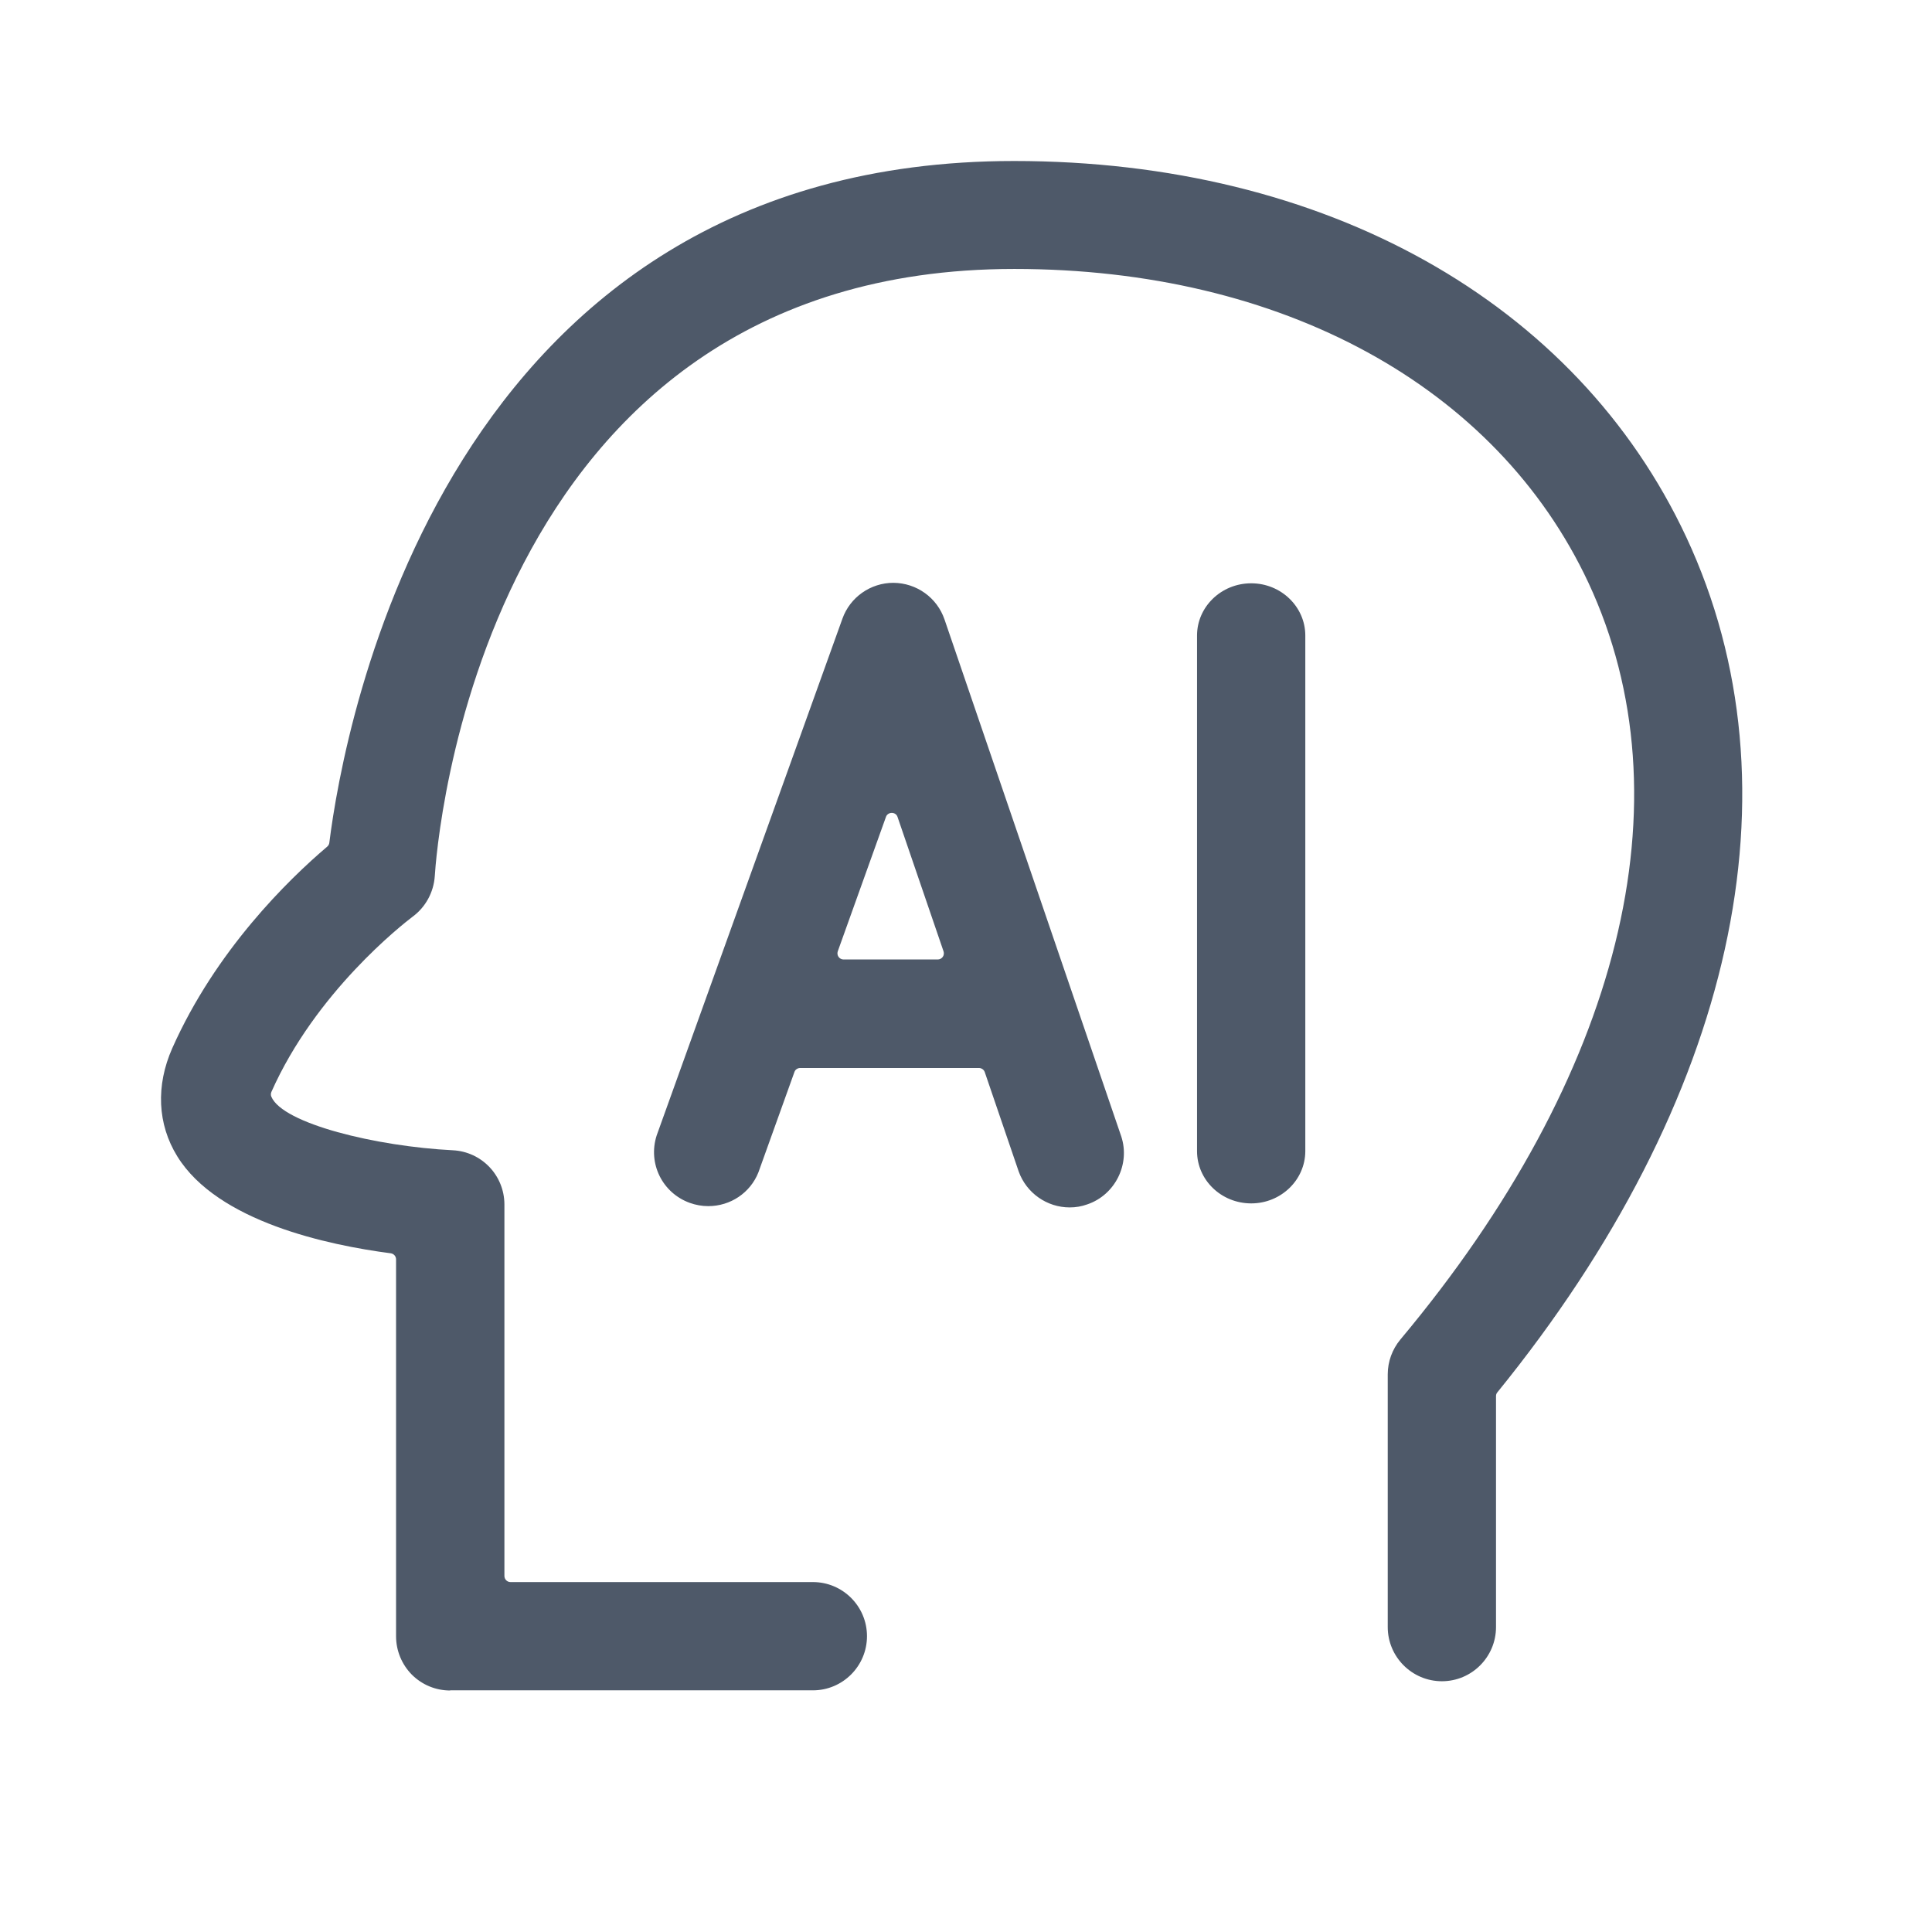 <svg width="24" height="24" viewBox="0 0 24 24" fill="none" xmlns="http://www.w3.org/2000/svg">
<path d="M5.593 21C5.413 21 5.244 20.93 5.117 20.804C4.992 20.678 4.92 20.506 4.92 20.327V15.644C4.92 15.607 4.893 15.575 4.855 15.569C4.079 15.468 2.704 15.178 2.202 14.364C1.956 13.966 1.934 13.487 2.14 13.021C2.68 11.807 3.579 10.93 4.065 10.517C4.079 10.505 4.089 10.487 4.091 10.469C4.268 9.054 5.506 2 12.598 2C16.459 2 19.581 3.748 20.948 6.673C22.404 9.794 21.549 13.666 18.6 17.297C18.588 17.311 18.584 17.327 18.584 17.345V20.212C18.584 20.583 18.283 20.885 17.912 20.885C17.541 20.885 17.239 20.583 17.239 20.212V17.073C17.239 16.914 17.295 16.762 17.396 16.64C20.138 13.364 20.989 9.935 19.732 7.239C18.59 4.798 15.925 3.341 12.6 3.341C5.928 3.341 5.42 10.576 5.401 10.884C5.387 11.084 5.287 11.269 5.125 11.388C5 11.483 3.92 12.326 3.371 13.565C3.363 13.585 3.363 13.606 3.371 13.624C3.512 13.958 4.672 14.241 5.625 14.289C5.984 14.307 6.264 14.601 6.266 14.96V19.577C6.266 19.619 6.3 19.653 6.341 19.653H10.098C10.469 19.653 10.77 19.954 10.77 20.325C10.77 20.696 10.469 20.998 10.098 20.998H5.593V21Z" fill="#4E5969"/>
<path d="M13.288 14.999C13.005 14.999 12.751 14.82 12.655 14.554L12.233 13.318C12.223 13.288 12.193 13.267 12.161 13.267H9.941C9.909 13.267 9.879 13.286 9.869 13.316L9.421 14.564C9.32 14.818 9.074 14.983 8.798 14.983C8.72 14.983 8.643 14.969 8.57 14.943C8.228 14.82 8.046 14.453 8.157 14.106L10.465 7.685C10.56 7.419 10.814 7.24 11.098 7.24C11.387 7.242 11.641 7.425 11.733 7.695L13.929 14.118C14.042 14.463 13.852 14.844 13.507 14.961C13.435 14.987 13.364 14.999 13.288 14.999ZM11.078 10.098C11.046 10.098 11.016 10.117 11.006 10.147L10.407 11.818C10.399 11.842 10.403 11.868 10.417 11.887C10.431 11.907 10.455 11.919 10.479 11.919H11.649C11.673 11.919 11.697 11.907 11.711 11.887C11.725 11.868 11.729 11.842 11.721 11.818L11.149 10.147C11.139 10.117 11.111 10.098 11.078 10.098ZM15.543 14.949C15.171 14.949 14.87 14.658 14.87 14.3V7.895C14.87 7.538 15.171 7.246 15.543 7.246C15.914 7.246 16.215 7.538 16.215 7.895V14.302C16.213 14.659 15.912 14.949 15.543 14.949Z" fill="#4E5969"/>
</svg>

